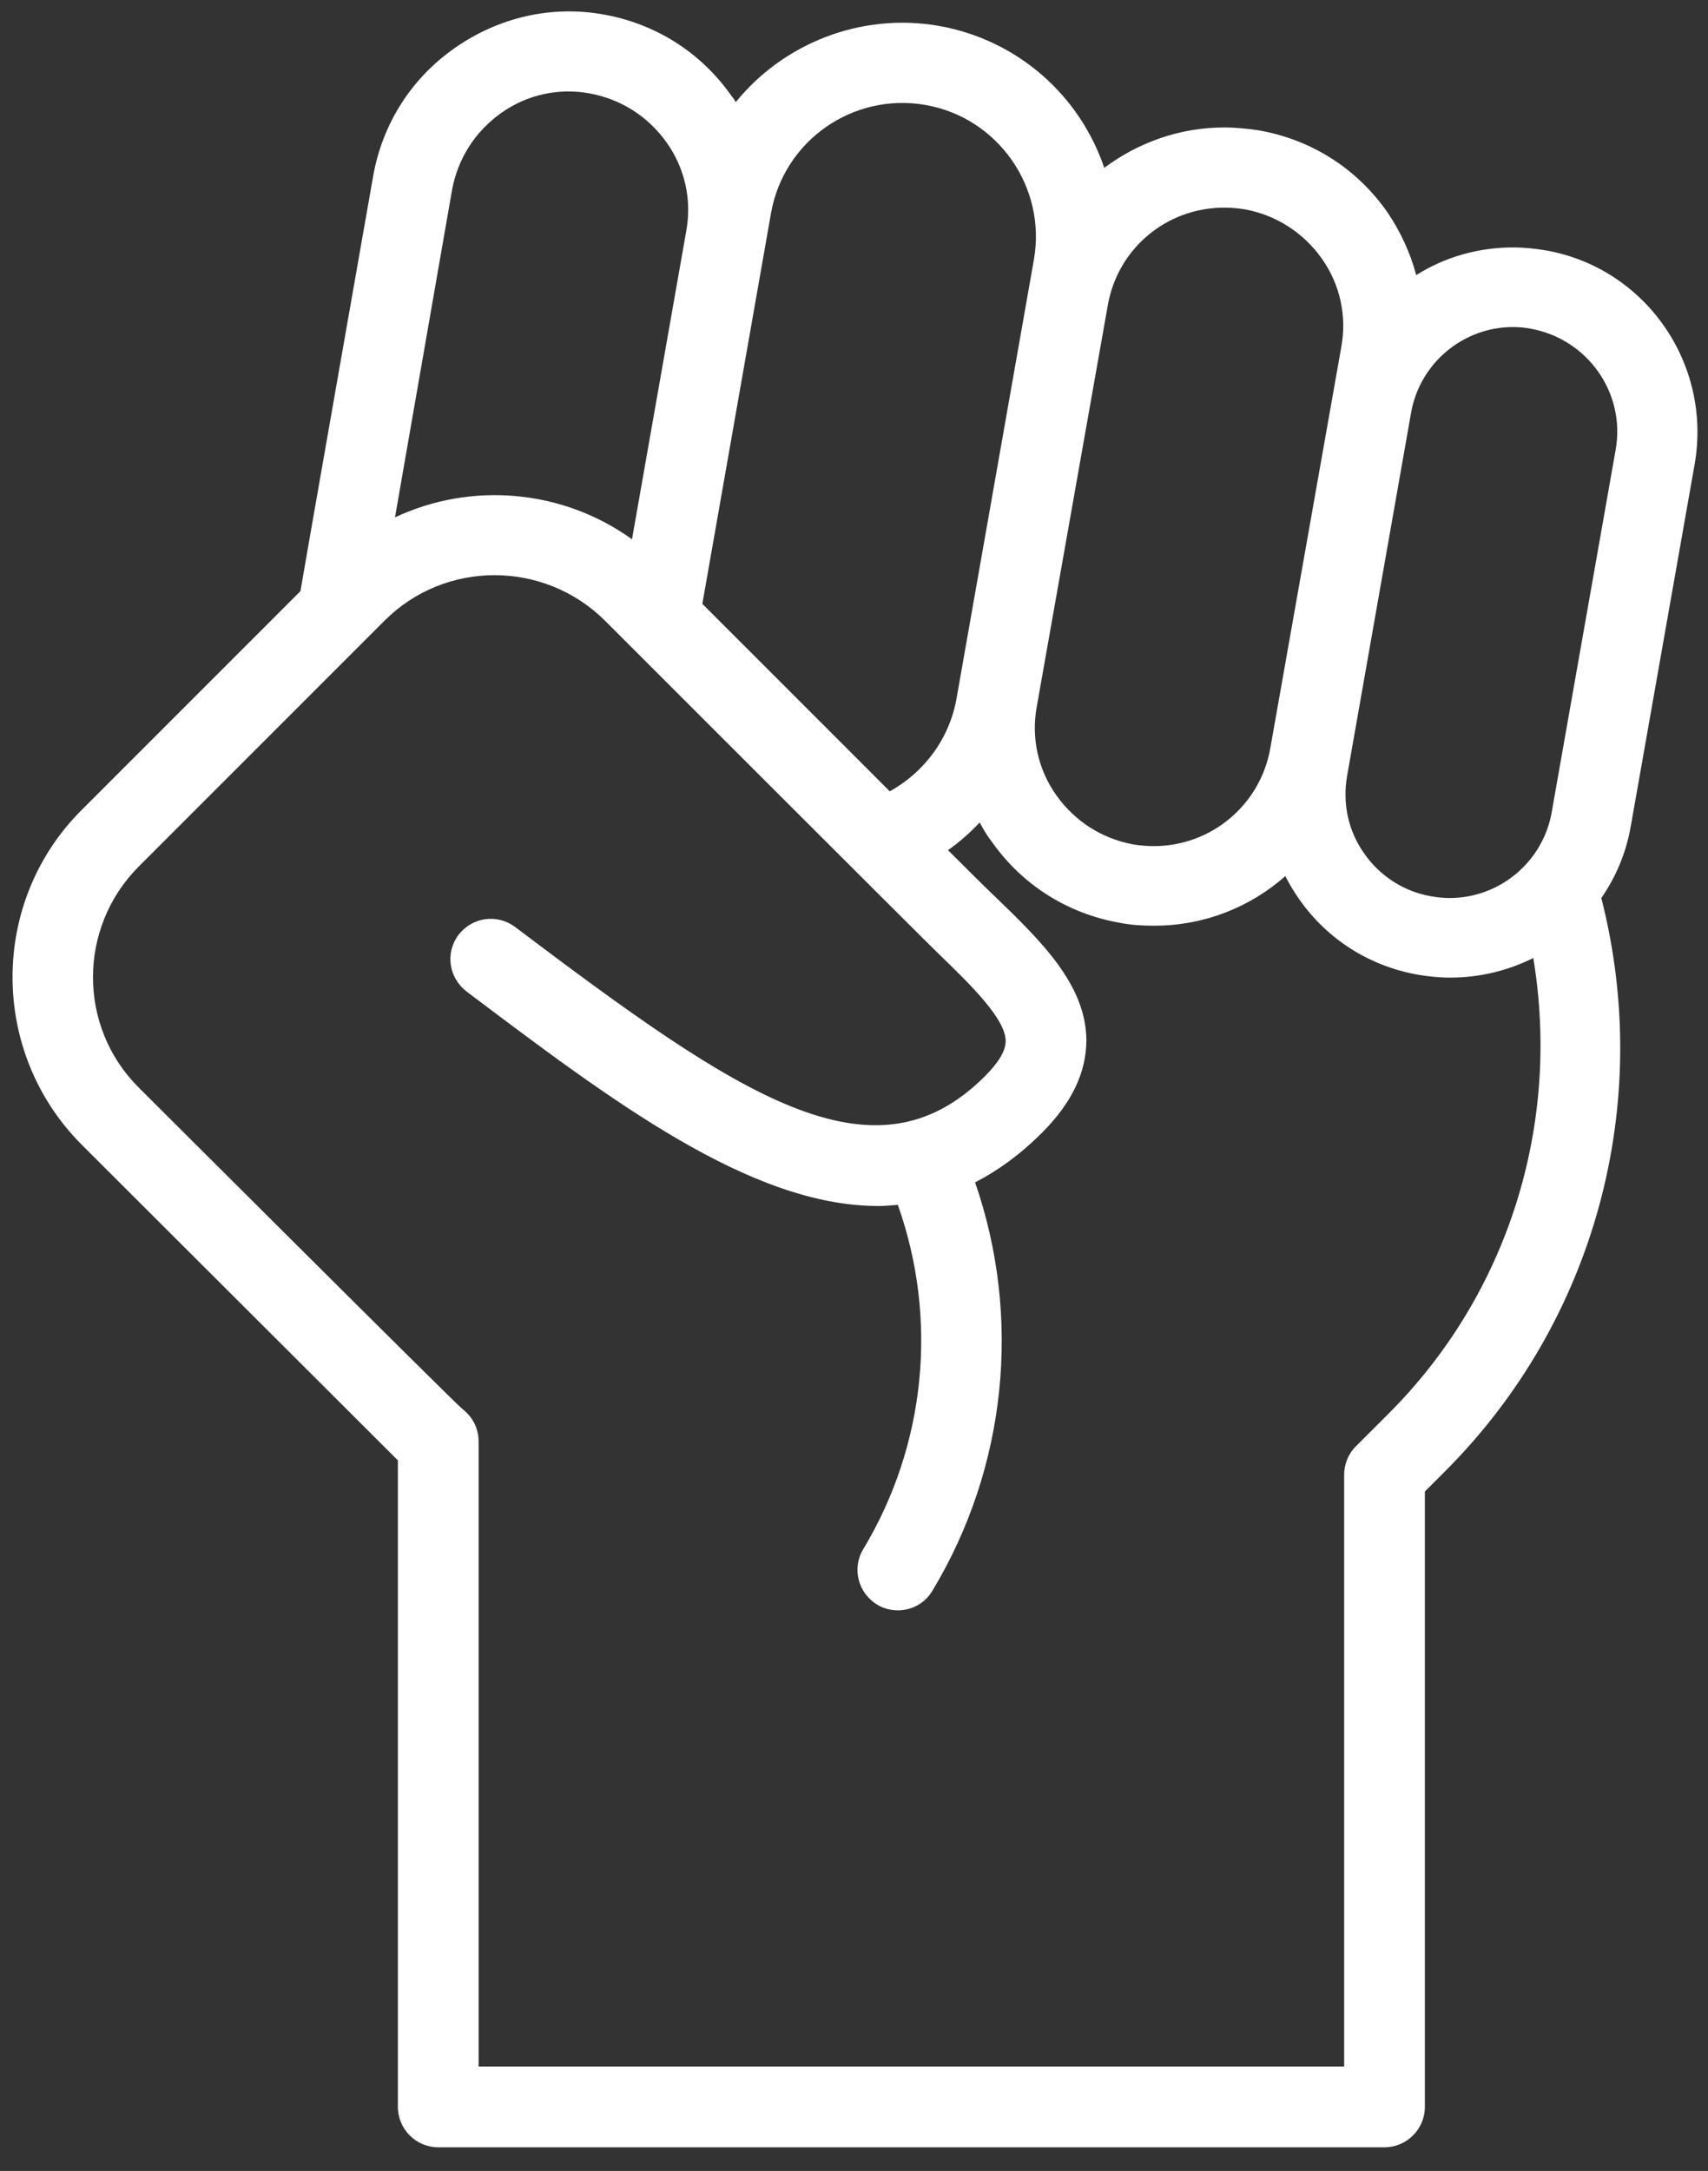 <?xml version="1.0" encoding="utf-8"?>
<!-- Generator: Adobe Illustrator 25.4.1, SVG Export Plug-In . SVG Version: 6.00 Build 0)  -->
<svg version="1.1" id="Capa_1" xmlns="http://www.w3.org/2000/svg" xmlns:xlink="http://www.w3.org/1999/xlink" x="0px" y="0px"
	 viewBox="0 0 296.2 376.4" style="enable-background:new 0 0 296.2 376.4;" xml:space="preserve">
<rect x="0" y="0" width="296.2" height="376.4" fill="#333333" stroke="none"/>
<style type="text/css">
	.st0{fill:#FFFFFF;}
</style>
<path class="st0" d="M268,43.4c-1.8-0.3-3.7-0.5-5.6-0.5c-6.1,0-11.9,1.7-16.8,4.8c-1-3.8-2.7-7.5-5-10.9
	c-5.3-7.6-13.2-12.6-22.3-14.2c-2-0.3-4-0.5-6-0.5c-7.7,0-14.9,2.6-20.8,7C187.3,16.7,176.7,7,162.9,4.5
	c-13.7-2.4-27.1,3.1-35.3,13.2c-0.2-0.3-0.4-0.7-0.7-1c-5.3-7.6-13.2-12.6-22.3-14.2C95.6,0.9,86.5,3,78.9,8.3
	c-7.6,5.3-12.6,13.2-14.2,22.3c0,0-12.5,71.1-12.6,71.9l-38,38c-15.9,15.9-15.9,41.9,0,57.9c0,0,54.4,54.3,54.9,54.8v112.1
	c0,3.8,3.1,7,7,7h164.1c3.8,0,7-3.1,7-7l0-106.7l3.5-3.5c26.1-26.1,36.2-63.8,27.1-99.4c2.5-3.6,4.3-7.8,5.1-12.4l11.1-62.9
	C296.9,63,285.3,46.4,268,43.4L268,43.4z M192.1,53c1.7-9.9,10.2-17,20.2-17c1.2,0,2.4,0.1,3.6,0.3c5.4,1,10.1,4,13.3,8.5
	c3.2,4.5,4.4,10,3.4,15.4l-12.3,69.5c-1.7,9.8-10.2,17-20.2,17c-1.2,0-2.4-0.1-3.6-0.3c-5.4-1-10.1-4-13.3-8.5
	c-3.2-4.5-4.4-10-3.4-15.4L192.1,53z M133.7,37c2.2-12.6,14.2-21,26.8-18.8c12.6,2.2,21,14.3,18.8,26.8l-13.4,76
	c-1.2,7-5.6,12.9-11.6,16.2l-32.5-32.5L133.7,37z M78.4,32.9c1-5.4,4-10.1,8.5-13.3c4.5-3.2,10-4.4,15.4-3.4c5.4,1,10.1,4,13.3,8.5
	c3.2,4.5,4.4,10,3.4,15.4l-9.4,53.4c-12.1-8.7-27.9-10-41.1-3.8L78.4,32.9z M240.7,245.2l-5.6,5.6c-1.3,1.3-2,3.1-2,4.9v102.6H83
	V249.9c0-2.2-1-4.2-2.8-5.6C79,243.4,24,188.5,24,188.5c-10.5-10.5-10.5-27.6,0-38.2l42.7-42.7c10.5-10.5,27.6-10.5,38.2,0
	c0,0,56.3,56.3,57.8,57.7c5.8,5.6,11.7,11.4,11.7,15.2c0,1.7-1.2,3.7-3.6,6.1c-19.3,19.3-42.4,3.6-81.5-25.9
	c-3.1-2.3-7.4-1.7-9.8,1.4c-2.3,3.1-1.7,7.4,1.4,9.8c25.2,19,49.3,37.2,71.4,37.2c1.1,0,2.2-0.1,3.4-0.2c7,19.7,4.9,41.6-6,59.7
	c-2,3.3-0.9,7.6,2.4,9.6c1.1,0.7,2.4,1,3.6,1c2.4,0,4.7-1.2,6-3.4c12.9-21.4,15.5-47.4,7.4-70.8c3.9-2,7.8-4.8,11.6-8.6
	c5.2-5.2,7.7-10.5,7.7-16.1c-0.1-9.6-7.8-17.1-16-25c-1.4-1.3-8-7.9-8-7.9c2-1.4,3.8-3,5.5-4.8c0.6,1.1,1.2,2.2,2,3.2
	c5.3,7.6,13.2,12.6,22.3,14.2c2,0.4,4,0.5,6,0.5c8.6,0,16.6-3.2,22.7-8.6c0.7,1.4,1.5,2.7,2.4,4c4.9,7,12.2,11.6,20.6,13.1
	c1.8,0.3,3.7,0.5,5.6,0.5c5.1,0,10-1.2,14.4-3.4C270.7,194.9,261.6,224.4,240.7,245.2L240.7,245.2z M280.2,77.9l-11.1,62.9
	c-1.5,8.6-9,14.9-17.7,14.9c-1,0-2.1-0.1-3.2-0.3c-4.7-0.8-8.9-3.5-11.6-7.4c-2.8-3.9-3.8-8.7-3-13.4l11.1-63
	c1.5-8.6,9-14.9,17.7-14.9c1,0,2.1,0.1,3.1,0.3C275.3,58.8,281.9,68.1,280.2,77.9L280.2,77.9z"/>
</svg>
